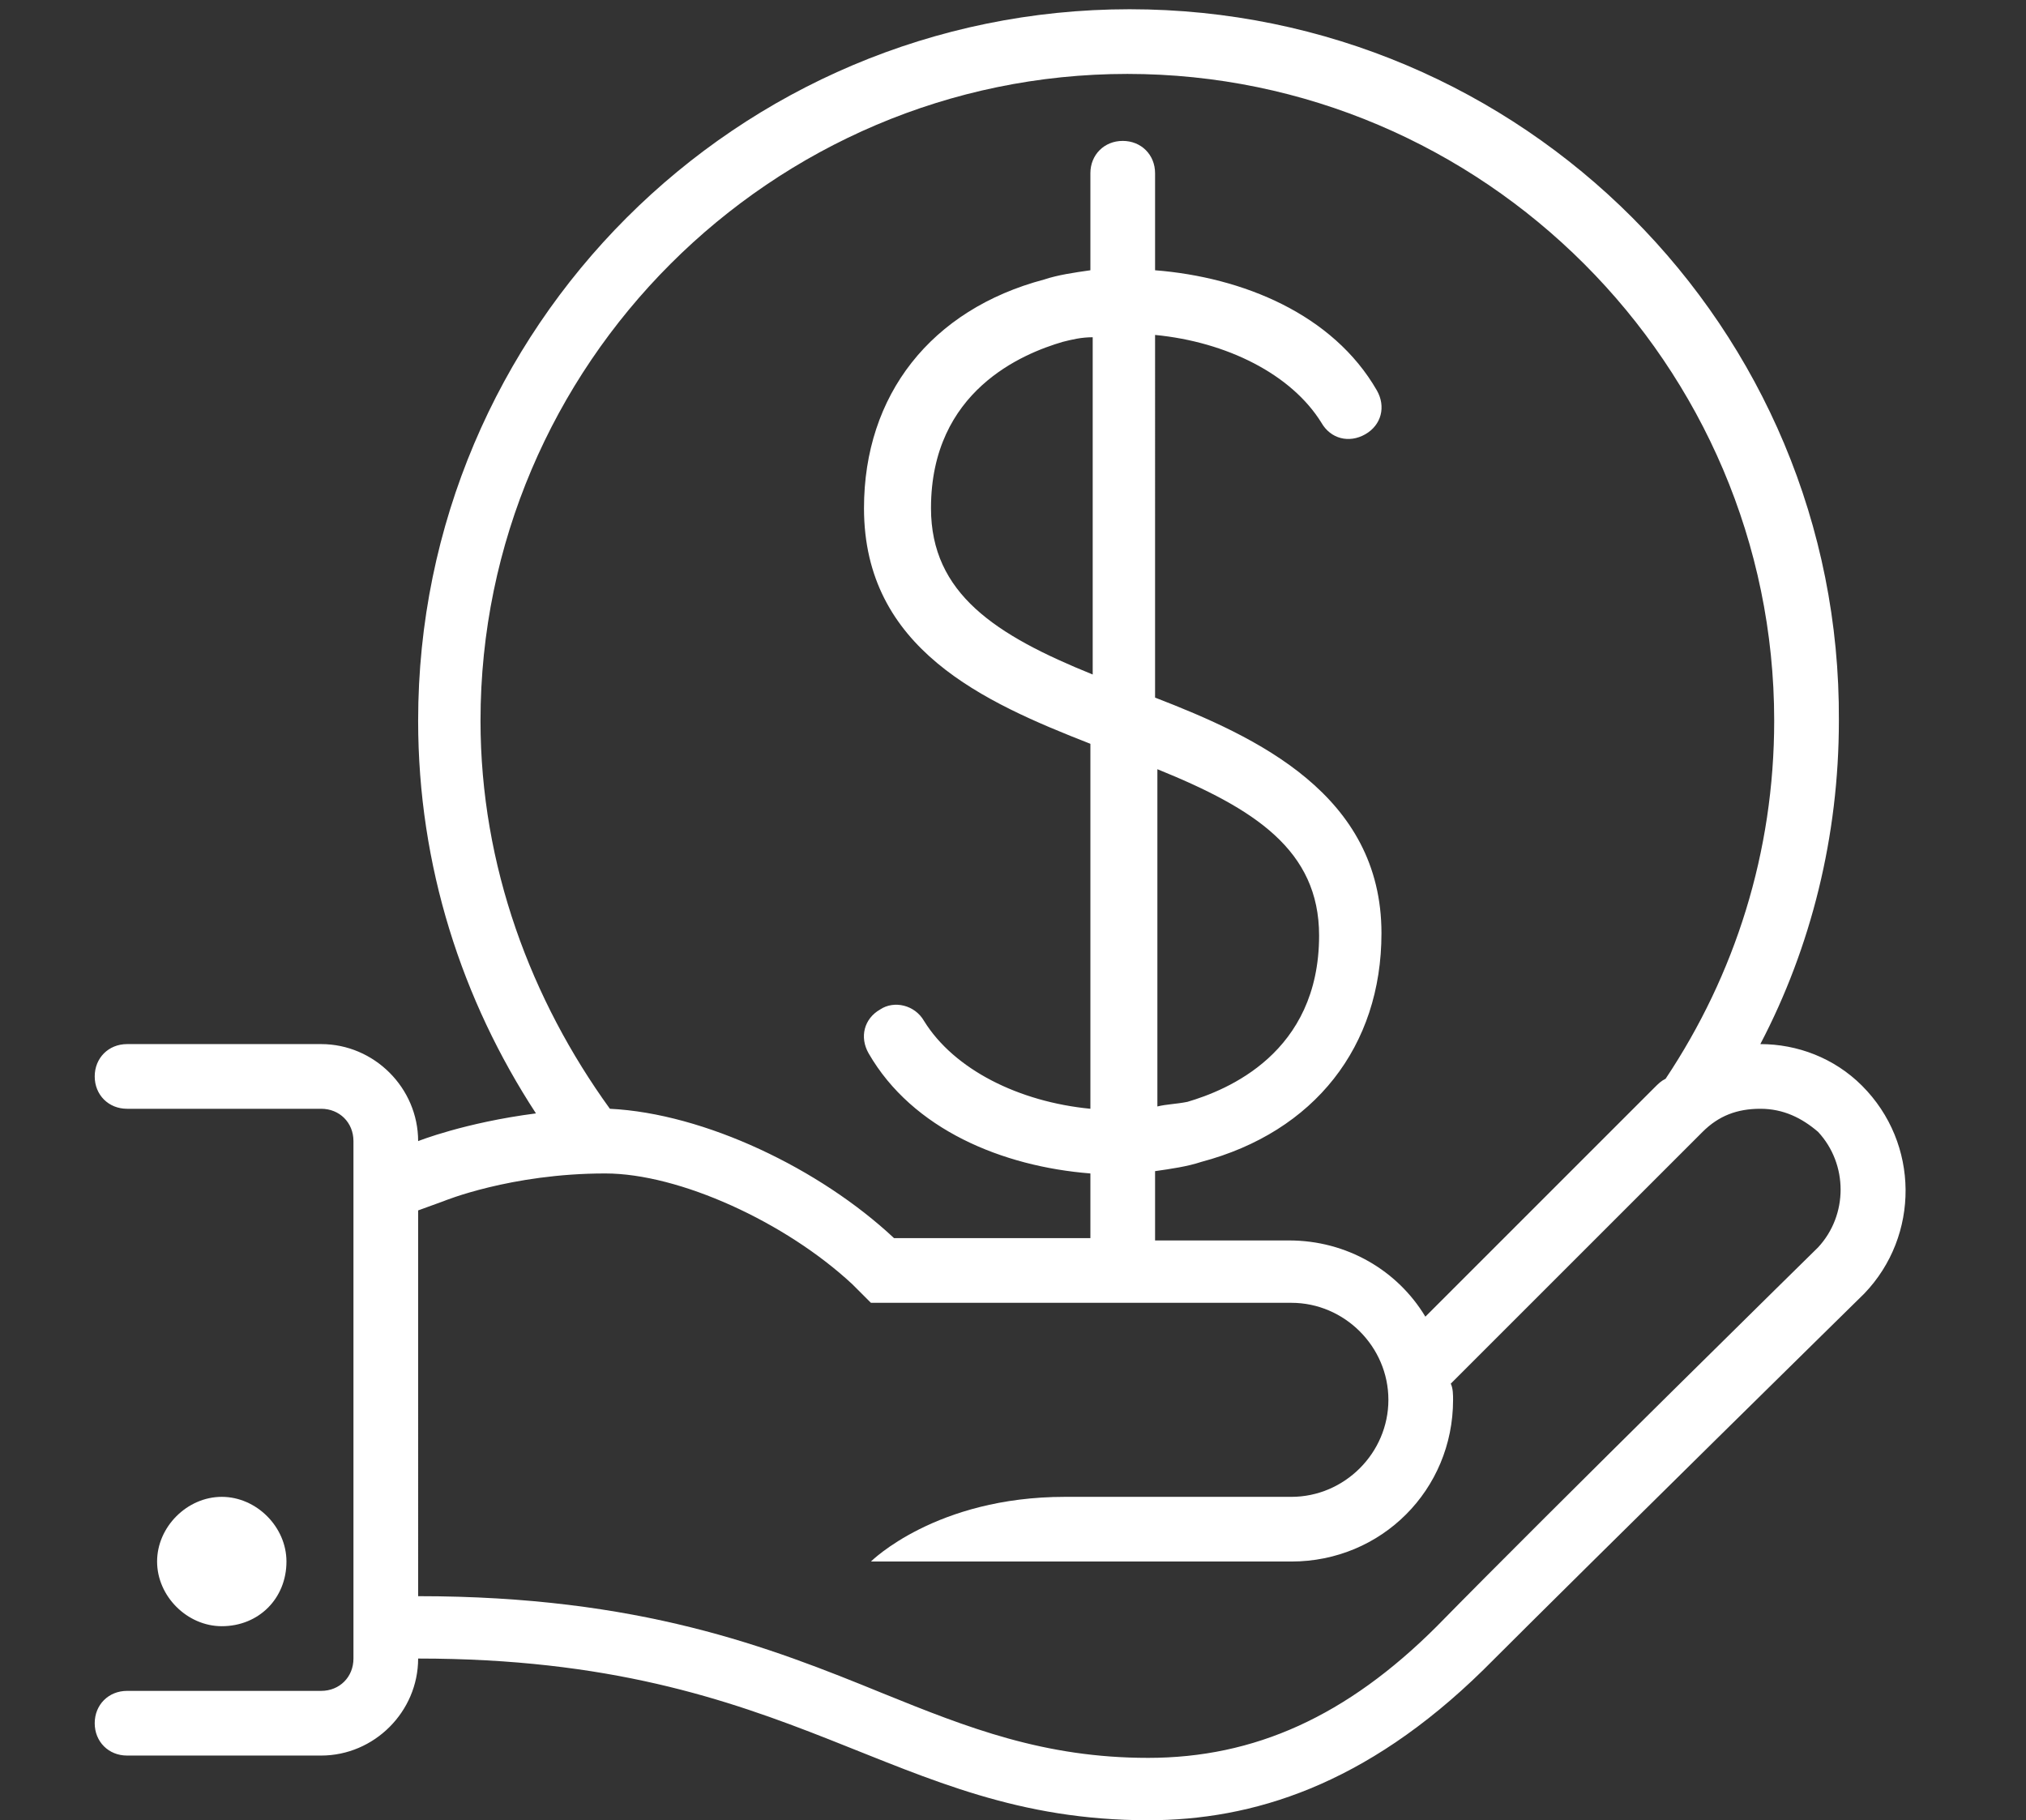 <?xml version="1.0" encoding="utf-8"?>
<!-- Generator: Adobe Illustrator 26.2.1, SVG Export Plug-In . SVG Version: 6.00 Build 0)  -->
<svg version="1.1" id="Layer_1" xmlns="http://www.w3.org/2000/svg" xmlns:xlink="http://www.w3.org/1999/xlink" x="0px" y="0px"
	 viewBox="0 0 87.7 78.8" style="enable-background:new 0 0 87.7 78.8;" xml:space="preserve">
<rect x="0" y="0" width="87.7" height="78.8" fill="#333333" stroke="none"/>
<style type="text/css">
	.st0{display:none;fill:#FFFFFF;}
	.st1{fill:#FFFFFF;}
</style>
<path class="st0" d="M17.5,77.5c-3.1-0.1-5.6-2.6-5.7-5.7l-0.5-27.1l-1.4,5.8c-0.4,0.9-1.1,1.7-2,2.2c-0.7,0.4-1.5,0.6-2.3,0.6
	c-0.4,0-0.8-0.1-1.3-0.2C1.9,52.4,0.5,50,1,47.6l5-23c0.5-2.5,2.7-4.2,5.2-4.2c14.7,0,18.5,0,18.5,0h0.2c1.6,0,3.5-0.8,5-2
	c1.7-1.4,3.1-3.2,4.1-5.5c0.7-1.7,1.8-4.2,4.8-4.3c1.5,0,2.7,0.6,3.6,1.7c0.4,0.4,0.7,1,0.9,1.5v0.1l0.1,0.2
	c0.1,0.3,0.2,0.5,0.4,0.8c1,2.3,2.4,4.2,4.1,5.5c1.5,1.2,3.5,2,5,2c0.1,0,0.1,0,0.2,0h3.3c0.3,0,0.6,0.1,0.8,0.3l4.1,3.4l4.1-3.4
	c0.2-0.2,0.5-0.3,0.8-0.3h5.5c2.5,0,4.6,1.7,5.2,4.2l5,23c0.5,2.4-0.9,4.8-3.3,5.5c-0.4,0.1-0.8,0.2-1.3,0.2l0,0
	c-0.8,0-1.6-0.2-2.3-0.6c-0.9-0.5-1.6-1.3-2-2.2l-1.4-5.7l-0.4,27c-0.1,3.1-2.6,5.6-5.7,5.7h-0.1c-1.3,0-2.6-0.5-3.6-1.3l-0.5-0.4
	l-0.5,0.4c-1,0.8-2.2,1.3-3.5,1.3l0,0c-1.6,0-3-0.6-4.1-1.6c-1.1-1.1-1.8-2.5-1.8-4.1l-0.9-41.1h-0.4c-2.6-0.6-5.1-1.8-7.4-3.6
	c-1.1-0.8-2.1-1.7-3.1-3L44,23.4l-0.6,0.7c-1,1.2-2,2.2-3.1,3c-2.3,1.7-4.8,2.9-7.4,3.6l-0.6,0.1l-0.9,41.1c0,1.5-0.7,3-1.8,4.1
	c-1.1,1-2.5,1.6-4,1.6h-0.1c-1.3,0-2.5-0.5-3.5-1.3l-0.5-0.4L21,76.3C20,77.1,18.7,77.6,17.5,77.5C17.6,77.5,17.5,77.5,17.5,77.5z
	 M47.5,17.6c-0.5,1-1,2-1.5,3l-0.5,0.7l0.3,0.4c1.1,1.4,2.2,2.6,3.4,3.4c2.1,1.6,4.4,2.7,6.8,3.2c0.4,0.1,0.8,0.2,1.1,0.2
	c0.6,0.1,1,0.6,1,1.2L59,71.8c0,0.9,0.4,1.7,1,2.4c0.6,0.6,1.4,0.9,2.3,0.9c0.1,0,0.1,0,0.2,0c1,0,2-0.5,2.6-1.5l0.1-0.2V52h2.4
	v21.4l0.1,0.2c0.6,0.9,1.7,1.5,2.8,1.5c1.8,0,3.3-1.5,3.3-3.3l0.8-34.1c0-0.6,0.5-1.1,1.1-1.2c0.1,0,0.1,0,0.2,0
	c0.5,0,1,0.4,1.2,0.9l3.3,11.9c0.2,0.6,0.5,1.1,1.1,1.4c0.3,0.2,0.7,0.3,1.1,0.3c0.2,0,0.4,0,0.6-0.1c1.1-0.3,1.8-1.5,1.6-2.6l-5-23
	C79.5,24,78.3,23,77,23h-5.1l-4.7,3.7C67,26.9,66.7,27,66.4,27s-0.5-0.1-0.7-0.3l-4.5-3.8h-2.8c-0.1,0-0.2,0-0.3,0
	c-2.1,0-4.5-0.9-6.5-2.5c-1-0.8-2-1.8-2.8-2.9l-0.8-1L47.5,17.6z M22.9,73.5l0.1,0.2c0.6,0.9,1.6,1.4,2.6,1.5l0,0
	c0.9,0,1.8-0.3,2.4-0.9c0.6-0.6,1-1.5,1-2.4l1-42.2c0-0.6,0.4-1.1,1-1.2c0.4-0.1,0.8-0.1,1.1-0.2c2.3-0.5,4.6-1.6,6.7-3.2
	c1.8-1.3,3.4-3.2,5-5.8c1.2-2.1,2.1-4,2.4-5.6c0.1-0.7-0.1-1.3-0.5-1.9c-0.4-0.5-1-0.8-1.7-0.8c-1.4,0-1.9,0.9-2.7,2.8
	c-1.1,2.6-2.8,4.8-4.8,6.4s-4.4,2.5-6.5,2.5c-0.1,0-0.2,0-0.3,0c-0.2,0-18.4,0-18.4,0c-1.4,0-2.5,0.9-2.8,2.3l-5,23
	c-0.3,1.2,0.4,2.3,1.6,2.6c0.2,0.1,0.4,0.1,0.6,0.1c0.4,0,0.8-0.1,1.1-0.3c0.5-0.3,0.9-0.8,1.1-1.4l3.3-11.9
	c0.1-0.5,0.6-0.9,1.2-0.9c0.1,0,0.1,0,0.2,0c0.6,0.1,1.1,0.6,1.1,1.2l0.7,34.1c0,1.8,1.5,3.3,3.3,3.3l0,0c1.2,0,2.2-0.5,2.8-1.5
	l0.1-0.2V52h2.3V73.5z M66.4,17.1c-0.3,0-0.8-0.1-1.1-0.1h-0.1c-2.5-0.4-4.4-2.4-5.1-5.4c-1-4-0.2-7,2.2-8.5
	c1.1-0.7,2.8-0.9,4.1-0.9s3,0.2,4.1,0.9c2.4,1.5,3.2,4.5,2.2,8.5c-0.7,3-2.6,5-5.2,5.4h-0.1C67.3,17.1,66.7,17.1,66.4,17.1z
	 M66.4,4.7c-1.1,0-2.3,0.2-2.8,0.6c-1.9,1.2-1.5,4.1-1.1,5.8c0.2,0.9,1,3.2,3.1,3.6c0.2,0,0.6,0.1,0.8,0.1c0.2,0,0.6,0,0.8-0.1
	c2.3-0.4,3-2.8,3.2-3.6c0.4-1.7,0.8-4.7-1.1-5.8C68.8,4.9,67.6,4.7,66.4,4.7z M21.7,17.1c-0.3,0-0.8-0.1-1.1-0.1h-0.1
	c-2.5-0.4-4.4-2.4-5.1-5.4c-1-4-0.2-7,2.2-8.5c1.1-0.7,2.8-0.9,4.1-0.9s3,0.2,4.1,0.9c2.4,1.5,3.2,4.5,2.2,8.5c-0.7,3-2.6,5-5.2,5.4
	h-0.1C22.5,17.1,21.9,17.1,21.7,17.1z M21.7,4.7c-1.1,0-2.3,0.2-2.8,0.6c-1.9,1.2-1.5,4.1-1.1,5.8c0.2,0.7,0.9,3.2,3.1,3.6
	c0.2,0,0.6,0.1,0.8,0.1c0.2,0,0.6,0,0.8-0.1c2.3-0.4,3-2.8,3.2-3.6c0.4-1.7,0.8-4.7-1.1-5.8C24,4.9,22.8,4.7,21.7,4.7z"/>
<path class="st0" d="M54.4,78c-0.7,0-1.2-0.6-1.2-1.2V42.6h-9.1c-1,0-1.9-0.3-2.8-0.8l-0.4-0.2v33.7c0,1.5-1.2,2.7-2.7,2.7H23.4
	c-1.5,0-2.7-1.2-2.7-2.7V52.8h-0.2c-3.3-0.7-5.7-3.6-5.7-7V27c0-2.8,1.8-5.2,4.4-6.1c1-0.3,3.8-1.3,3.8-1.3c0.1,0,0.3-0.1,0.4-0.1
	c0.3,0,0.6,0.1,0.9,0.4l6.5,6.5l6.5-6.5c0.2-0.2,0.5-0.4,0.9-0.4c0.1,0,0.3,0,0.4,0.1l3.8,1.3c2.6,0.9,4.4,3.3,4.4,6.1v7.3h6.4V7.4
	c0-0.4,0.2-0.8,0.6-1c1.7-1.1,3.6-1.7,5.6-1.7c2.5,0,5,0.8,7.2,1.5C68.8,6.9,71,7.6,73,7.6c1.6,0,3-0.4,4.3-1.3
	c0.2-0.1,0.4-0.2,0.7-0.2c0.2,0,0.4,0.1,0.6,0.1c0.4,0.2,0.6,0.6,0.6,1.1V25c0,0.4-0.2,0.8-0.6,1c-1.7,1.1-3.6,1.7-5.6,1.7l0,0
	c-2.5,0-5-0.8-7.2-1.5c-2.3-0.7-4.4-1.4-6.4-1.4c-1.3,0-2.5,0.3-3.6,0.9l-0.1,0.1v8.6l0.2,0.1c1.7,0.6,2.8,2.2,2.8,3.9
	s-1.1,3.3-2.8,3.9l-0.2,0.1v34.4C55.7,77.5,55.1,78,54.4,78z M30.8,49c0.7,0,1.2,0.5,1.2,1.2v25.4h6.4V31c0-0.7,0.5-1.2,1.2-1.2
	s1.2,0.6,1.2,1.2v5.9c0,1.8,1.4,3.2,3.2,3.2h10.3c1,0,1.7-0.8,1.7-1.7c0-1-0.8-1.7-1.7-1.7h-7.4c-1.5,0-2.7-1.2-2.7-2.7v-7
	c0-1.7-1.1-3.2-2.7-3.8c-0.6-0.2-2-0.7-3-1l-0.1-0.1l-6.8,6.8c-0.2,0.2-0.5,0.4-0.9,0.4c-0.3,0-0.6-0.1-0.9-0.4L23,22.1l-0.1,0.1
	c-0.9,0.3-2.3,0.8-3,1c-1.6,0.5-2.7,2.1-2.7,3.8v18.9c0,2,1.3,3.7,3.1,4.4l0.3,0.1V31c0-0.7,0.5-1.2,1.2-1.2S23,30.4,23,31v44.5h6.4
	V50.2C29.6,49.6,30.1,49,30.8,49z M59.4,22.4c2.5,0,5,0.8,7.2,1.5c2.3,0.7,4.4,1.4,6.4,1.4c1.3,0,2.5-0.3,3.6-0.9l0.1-0.1v-15
	l-0.3,0.1C75.3,9.8,74.2,10,73,10c-2.5,0-4.9-0.8-7.2-1.5c-2.3-0.7-4.4-1.4-6.4-1.4c-1.3,0-2.5,0.3-3.6,0.9l-0.1,0.1v15L56,23
	C57.1,22.6,58.2,22.4,59.4,22.4z M30.8,19c-4.7,0-8.6-3.9-8.6-8.6s3.9-8.6,8.6-8.6s8.6,3.9,8.6,8.6S35.6,19,30.8,19z M30.8,4.2
	c-3.4,0-6.2,2.8-6.2,6.2s2.8,6.2,6.2,6.2s6.2-2.8,6.2-6.2S34.2,4.2,30.8,4.2z"/>
<g>
	<path class="st1" d="M80.6,47c-1.2-1.2-2.8-1.8-4.4-1.8c2.2-4.2,3.4-9,3.4-14c0.1-17-13.7-30.8-30.7-30.8S18.1,14.2,18.1,31.2
		c0,6.3,1.9,12.1,5.1,17c-3.1,0.4-5.1,1.2-5.1,1.2c0-2.3-1.9-4.2-4.2-4.2H5.5c-0.8,0-1.4,0.6-1.4,1.4S4.7,48,5.5,48h8.4
		c0.8,0,1.4,0.6,1.4,1.4v22.4c0,0.8-0.6,1.4-1.4,1.4H5.5c-0.8,0-1.4,0.6-1.4,1.4S4.7,76,5.5,76h8.4c2.3,0,4.2-1.9,4.2-4.2
		c16.5,0,20.4,7,31.6,7c4.5,0,9.4-1.5,14.5-6.5c5-5,16.5-16.3,16.5-16.3C83.1,53.5,83.1,49.5,80.6,47z M20.8,31.2
		c0-15.4,12.6-28,28-28s28,12.6,28,28c0,5.7-1.7,11-4.7,15.5c-0.2,0.1-0.3,0.2-0.5,0.4L61.7,57c-1.2-2-3.4-3.3-5.9-3.3h-5.6H50v-3
		c0.7-0.1,1.4-0.2,2-0.4c4.9-1.3,7.8-5,7.8-9.9c0-6-5.4-8.5-9.8-10.2V14.5c3.1,0.3,5.9,1.7,7.2,3.8c0.4,0.7,1.2,0.9,1.9,0.5
		c0.7-0.4,0.9-1.2,0.5-1.9c-1.9-3.3-5.8-4.9-9.6-5.2V7.5c0-0.8-0.6-1.4-1.4-1.4c-0.8,0-1.4,0.6-1.4,1.4v4.2c-0.7,0.1-1.4,0.2-2,0.4
		c-4.9,1.3-7.8,5-7.8,9.9c0,6.1,5.2,8.4,9.8,10.2V48c-3.1-0.3-5.9-1.7-7.2-3.8c-0.4-0.7-1.3-0.9-1.9-0.5c-0.7,0.4-0.9,1.2-0.5,1.9
		c1.9,3.3,5.8,4.9,9.6,5.2v2.8h-8.5c-3.2-3-8.2-5.4-12.3-5.6C23,43.3,20.8,37.5,20.8,31.2z M47.3,29.2c-4.2-1.7-7-3.5-7-7.2
		c0-5.1,4-6.7,5.7-7.2c0.4-0.1,0.8-0.2,1.3-0.2V29.2z M50.1,47.9V33.3c4.2,1.7,7,3.5,7,7.2c0,5.1-4,6.7-5.7,7.2
		C50.9,47.8,50.5,47.8,50.1,47.9z M78.7,54c0,0-11.5,11.3-16.5,16.4c-3.9,3.9-7.9,5.7-12.5,5.7c-4.5,0-7.8-1.3-11.5-2.8
		c-4.9-2-10.5-4.2-20.1-4.2V52.4l1.1-0.4c0,0,2.9-1.2,7-1.2c3.2,0,7.8,2.1,10.7,4.8l0.8,0.8h18.2c2.3,0,4.2,1.9,4.2,4.2
		c0,2.3-1.9,4.2-4.2,4.2h-9.8c-5.6,0-8.4,2.8-8.4,2.8h18.2c3.9,0,7-3.1,7-7c0-0.2,0-0.5-0.1-0.7L73.7,49c0.7-0.7,1.5-1,2.5-1
		s1.8,0.4,2.5,1C80,50.4,80,52.6,78.7,54z"/>
	<path class="st1" d="M12.4,67.6c0-1.5-1.3-2.8-2.8-2.8s-2.8,1.3-2.8,2.8s1.3,2.8,2.8,2.8C11.2,70.4,12.4,69.2,12.4,67.6z"/>
</g>
</svg>
